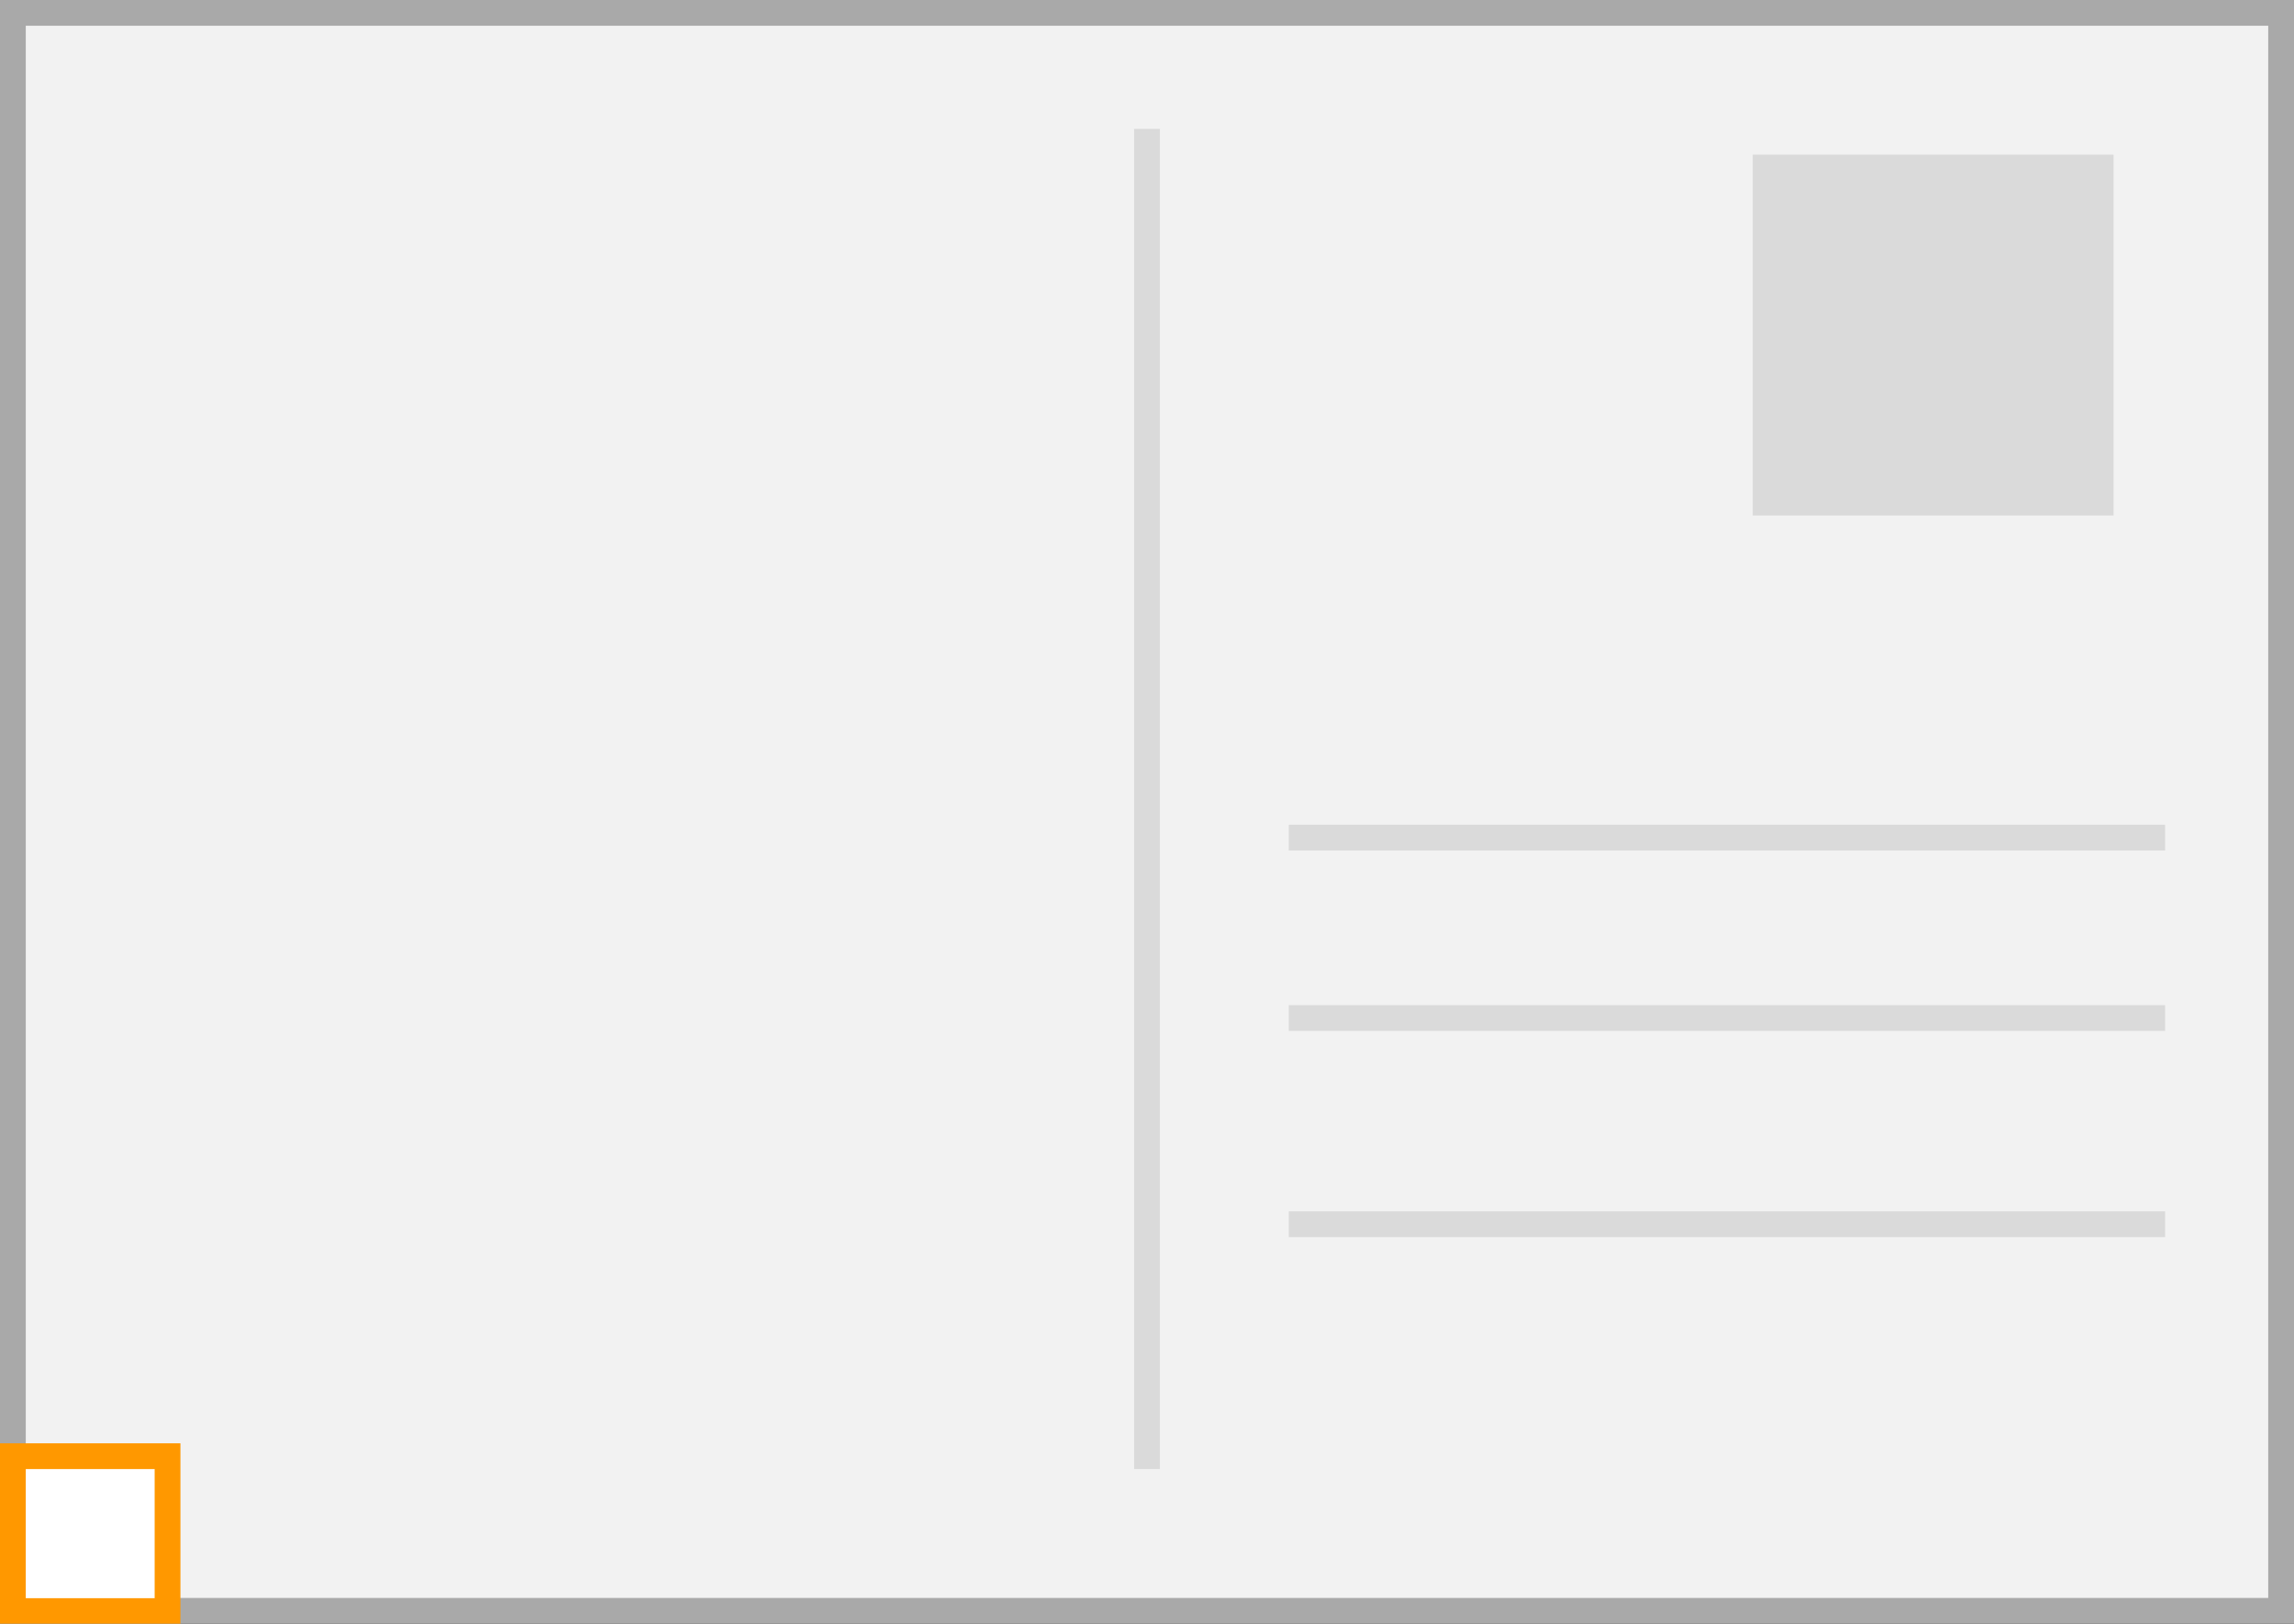 <?xml version="1.0" encoding="UTF-8"?><svg id="b" xmlns="http://www.w3.org/2000/svg" width="89" height="63" viewBox="0 0 89 63"><rect x="0" y="0" width="89" height="63" fill="#333333" stroke="none"/><g id="c"><g id="d"><rect x=".5" y=".5" width="88" height="62" fill="#f2f2f2"/><path d="M88,1v61H1V1h87M89,0H0v63h89V0h0Z" fill="#a9a9a9"/><rect x="68" y="6" width="14" height="14" fill="#dadada"/><rect x="44" y="5" width="1" height="52" fill="#dadada"/><rect x="66.5" y="15.5" width="1" height="34" transform="translate(99.5 -34.5) rotate(90)" fill="#dadada"/><rect x="66.5" y="22.5" width="1" height="34" transform="translate(106.5 -27.5) rotate(90)" fill="#dadada"/><rect x="66.5" y="30.5" width="1" height="34" transform="translate(114.5 -19.5) rotate(90)" fill="#dadada"/></g><rect x=".5" y="56.5" width="6" height="6" fill="#fff"/><path d="M6,57v5.01H1v-5.01h5.01M7,56H0v7h7v-7h0Z" fill="#ff9800"/></g></svg>